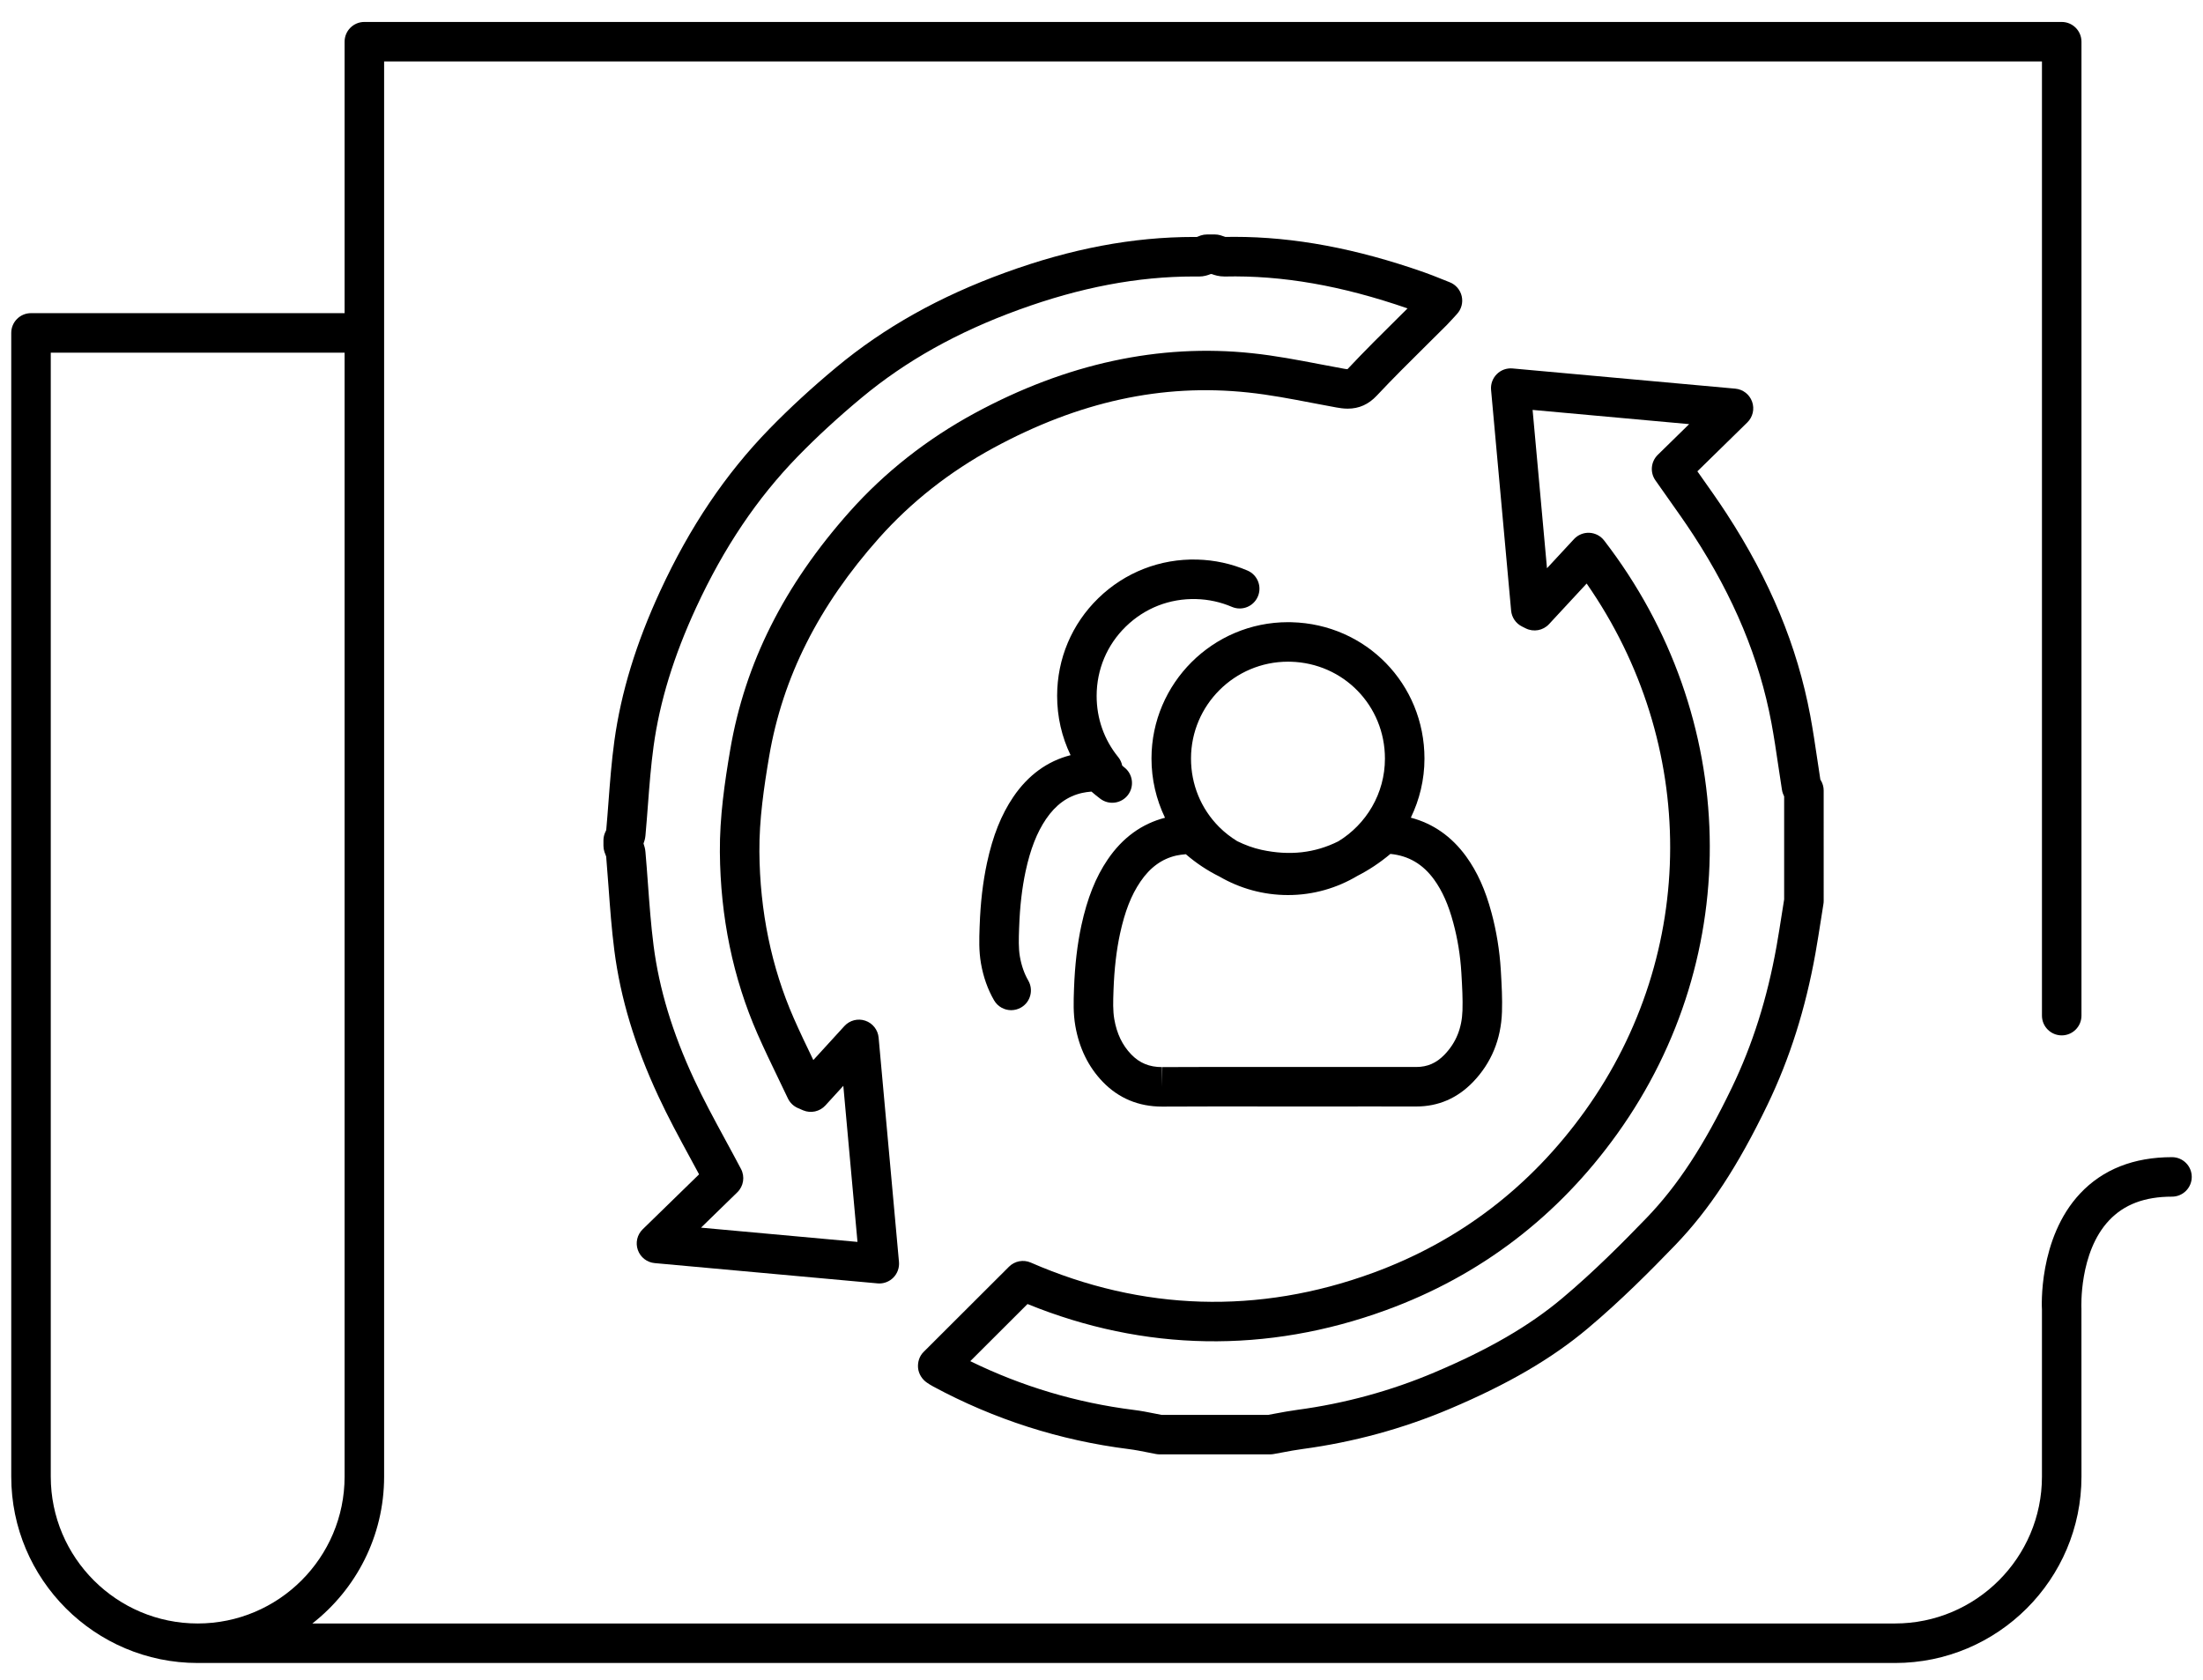 <?xml version="1.0" encoding="utf-8"?>
<!DOCTYPE svg PUBLIC "-//W3C//DTD SVG 1.1//EN" "http://www.w3.org/Graphics/SVG/1.1/DTD/svg11.dtd">
<svg version="1.1" id="Layer_1" xmlns="http://www.w3.org/2000/svg" xmlns:xlink="http://www.w3.org/1999/xlink" x="0px" y="0px"
	 width="167.24px" height="127.56px" viewBox="0 0 167.24 127.56" style="enable-background:new 0 0 167.24 127.56;"
	 xml:space="preserve">
<g>
	<path class="st0" d="M164.886,87.869c-2.907,0-5.253,0.928-6.971,2.756c-3.202,3.408-2.912,8.697-2.901,8.828v12.676
		c0,6.148-5.004,11.15-11.154,11.15h-12.558h-11h-96.59c3.314-2.592,5.448-6.627,5.448-11.15V4.667h92.475h11h22.379v72.455
		c0,0.828,0.672,1.5,1.5,1.5s1.5-0.672,1.5-1.5V3.167c0-0.829-0.672-1.5-1.5-1.5h-23.879h-11H27.66c-0.828,0-1.5,0.671-1.5,1.5
		v20.612H2.354c-0.828,0-1.5,0.671-1.5,1.5v86.85c0,7.803,6.35,14.15,14.154,14.15h105.294h11h12.558
		c7.805,0,14.154-6.348,14.154-14.15l-0.003-12.77c-0.003-0.043-0.196-4.246,2.091-6.68c1.144-1.219,2.709-1.811,4.784-1.811
		c0.828,0,1.5-0.672,1.5-1.5S165.714,87.869,164.886,87.869z M15.008,123.279c-6.15,0-11.154-5.002-11.154-11.15v-85.35H26.16v85.35
		C26.16,118.277,21.157,123.279,15.008,123.279z"/>
	<path class="st1" d="M83.715,82.148c1.204,1.248,2.718,1.881,4.5,1.881c0.003,0,0.041,0,0.044,0
		c1.394-0.01,2.787-0.012,4.181-0.012l5.335,0.004l6.487-0.002l3.259,0.002c1.666,0,3.113-0.625,4.302-1.859
		c1.391-1.445,2.13-3.238,2.199-5.328c0.034-1.016-0.023-2.021-0.079-2.992l-0.011-0.191c-0.091-1.482-0.328-2.945-0.706-4.346
		c-0.465-1.738-1.075-3.094-1.922-4.268c-1.104-1.522-2.516-2.503-4.201-2.947c0.656-1.359,1.035-2.878,1.035-4.486
		c0-5.665-4.433-10.214-10.091-10.355l-0.271-0.004c-5.704,0-10.353,4.639-10.361,10.342c-0.002,1.591,0.359,3.121,1.026,4.509
		c-1.762,0.454-3.228,1.516-4.352,3.172c-0.912,1.344-1.546,2.934-1.997,5.006c-0.312,1.447-0.494,3.014-0.558,4.785l-0.004,0.113
		c-0.03,0.873-0.063,1.775,0.104,2.736C81.929,79.594,82.628,81.02,83.715,82.148z M97.776,50.245l0.194,0.002
		c4.02,0.102,7.167,3.333,7.167,7.357c0,2.66-1.421,4.987-3.537,6.281c-1.779,0.891-3.697,1.107-5.821,0.65
		c-0.65-0.141-1.265-0.371-1.859-0.663c-0.489-0.302-0.95-0.655-1.366-1.072c-1.382-1.385-2.142-3.235-2.139-5.21
		C90.421,53.54,93.724,50.245,97.776,50.245z M84.529,75.277l0.004-0.113c0.058-1.592,0.219-2.986,0.492-4.258
		c0.371-1.705,0.849-2.926,1.547-3.955c0.737-1.086,1.633-1.736,2.733-1.986c0.212-0.048,0.456-0.075,0.717-0.1
		c0.801,0.691,1.655,1.253,2.553,1.697c1.563,0.908,3.337,1.402,5.19,1.404c0.001,0,0.019,0,0.02,0c1.923,0,3.72-0.537,5.264-1.457
		c0.863-0.441,1.699-0.992,2.502-1.667c1.383,0.137,2.47,0.777,3.321,1.953c0.625,0.867,1.088,1.91,1.456,3.287
		c0.326,1.209,0.531,2.471,0.608,3.746l0.011,0.186c0.055,0.945,0.105,1.84,0.076,2.721c-0.045,1.346-0.49,2.441-1.362,3.348
		c-0.617,0.641-1.298,0.939-2.154,0.939l-3.245-0.002l-6.487,0.002l-5.335-0.004c-1.4,0-2.801,0.002-4.199,0.012l-0.025,1.5v-1.5
		c-0.963,0-1.706-0.307-2.339-0.963c-0.674-0.699-1.094-1.574-1.285-2.67C84.478,76.742,84.503,76.031,84.529,75.277z"/>
	<path class="st2" d="M77.369,70.406c0.055-1.574,0.216-2.967,0.492-4.256c0.361-1.671,0.854-2.927,1.545-3.951
		c0.74-1.089,1.635-1.738,2.745-1.988c0.209-0.049,0.449-0.076,0.706-0.101c0.217,0.187,0.44,0.368,0.67,0.542
		c0.66,0.502,1.601,0.373,2.103-0.287c0.5-0.66,0.371-1.602-0.288-2.102c-0.052-0.04-0.099-0.086-0.15-0.127
		c-0.048-0.227-0.142-0.447-0.299-0.641c-1.075-1.321-1.644-2.933-1.642-4.658c0.003-2.004,0.79-3.871,2.216-5.26
		c1.433-1.396,3.311-2.139,5.339-2.086c0.94,0.024,1.854,0.224,2.714,0.592c0.767,0.328,1.645-0.027,1.97-0.789
		c0.326-0.762-0.027-1.643-0.788-1.969c-1.211-0.518-2.495-0.799-3.819-0.834c-2.807-0.076-5.491,0.973-7.508,2.937
		c-2.01,1.957-3.119,4.587-3.123,7.405c-0.001,1.597,0.352,3.121,1.021,4.511c-1.758,0.45-3.221,1.511-4.349,3.171
		c-0.916,1.354-1.55,2.943-1.995,5.003c-0.314,1.465-0.497,3.029-0.558,4.783l-0.005,0.125c-0.03,0.871-0.062,1.77,0.104,2.727
		c0.18,1.035,0.515,1.98,0.995,2.807c0.278,0.48,0.781,0.748,1.298,0.748c0.256,0,0.515-0.066,0.752-0.203
		c0.717-0.416,0.96-1.334,0.544-2.051c-0.301-0.52-0.515-1.131-0.634-1.814c-0.112-0.648-0.087-1.357-0.061-2.107L77.369,70.406z"/>
	<path class="st3" d="M70.37,104.992c0.103,0.07,0.283,0.191,0.466,0.287c4.631,2.5,9.628,4.102,14.855,4.758
		c0.479,0.059,0.95,0.154,1.422,0.248l0.648,0.127c0.091,0.016,0.183,0.025,0.274,0.025h8.383c0.088,0,0.176-0.008,0.262-0.023
		l0.689-0.127c0.501-0.094,1.003-0.189,1.511-0.256c3.866-0.52,7.625-1.545,11.171-3.047c4.416-1.867,7.749-3.811,10.488-6.115
		c2.504-2.105,4.75-4.367,6.617-6.303c2.601-2.699,4.765-5.99,7.018-10.668c1.696-3.521,2.889-7.287,3.645-11.51
		c0.149-0.84,0.282-1.684,0.414-2.527l0.191-1.209c0.013-0.078,0.02-0.158,0.02-0.238V60.03c0-0.279-0.078-0.555-0.226-0.791
		c-0.009-0.014-0.018-0.027-0.026-0.041c-0.077-0.494-0.15-0.99-0.224-1.484c-0.167-1.131-0.335-2.26-0.544-3.383
		c-0.986-5.269-3.063-10.283-6.35-15.33c-0.638-0.98-1.304-1.92-2.009-2.916c-0.069-0.098-0.139-0.195-0.209-0.295l3.791-3.713
		c0.418-0.409,0.56-1.024,0.363-1.575s-0.695-0.938-1.277-0.99l-16.909-1.534c-0.448-0.04-0.882,0.118-1.196,0.433
		c-0.315,0.315-0.474,0.753-0.434,1.196l1.522,16.758c0.047,0.52,0.361,0.979,0.829,1.209l0.279,0.14
		c0.6,0.299,1.319,0.167,1.771-0.322l2.855-3.081c8.464,12.161,8.482,28.031-0.114,40.031c-4.139,5.779-9.568,9.926-16.141,12.324
		c-8.652,3.164-17.498,2.893-25.939-0.791c-0.564-0.248-1.224-0.123-1.66,0.313l-6.487,6.477c-0.317,0.316-0.456,0.771-0.414,1.217
		C69.74,104.324,69.999,104.742,70.37,104.992z M78.004,99.021c8.864,3.611,18.176,3.77,27.225,0.461
		c7.148-2.609,13.053-7.117,17.55-13.396c9.716-13.561,9.313-31.664-1.002-45.044c-0.27-0.351-0.68-0.563-1.121-0.584
		c-0.438-0.02-0.869,0.156-1.168,0.48l-2.049,2.211l-1.092-12.022l11.884,1.079l-2.383,2.334c-0.523,0.514-0.6,1.329-0.181,1.93
		c0.324,0.464,0.642,0.912,0.951,1.35c0.688,0.971,1.337,1.888,1.943,2.818c3.067,4.711,5.002,9.371,5.914,14.244
		c0.202,1.085,0.364,2.178,0.525,3.271c0.09,0.603,0.179,1.205,0.273,1.799c0.031,0.209,0.099,0.386,0.17,0.527v7.816l-0.175,1.102
		c-0.129,0.822-0.258,1.646-0.403,2.463c-0.707,3.951-1.817,7.465-3.395,10.736c-2.108,4.379-4.105,7.43-6.474,9.889
		c-1.813,1.879-3.99,4.072-6.389,6.088c-2.504,2.107-5.594,3.902-9.727,5.648c-3.301,1.398-6.8,2.354-10.399,2.836
		c-0.558,0.074-1.112,0.178-1.666,0.281l-0.535,0.1h-8.102l-0.481-0.094c-0.544-0.109-1.089-0.217-1.637-0.283
		c-4.33-0.545-8.493-1.787-12.402-3.701L78.004,99.021z"/>
	<path class="st4" d="M66.743,40.842c2.434-2.729,5.354-5.027,8.683-6.834c6.485-3.517,12.802-4.894,19.308-4.206
		c1.638,0.172,3.247,0.48,4.951,0.807c0.59,0.113,1.18,0.226,1.772,0.333c0.245,0.044,0.538,0.089,0.858,0.089
		c0.859,0,1.581-0.325,2.206-0.992c1.212-1.293,2.504-2.572,3.753-3.81c0.519-0.513,1.037-1.026,1.558-1.548
		c0.16-0.162,0.314-0.331,0.492-0.526l0.281-0.309c0.337-0.364,0.473-0.871,0.361-1.354c-0.11-0.483-0.453-0.88-0.915-1.061
		l-0.626-0.25c-0.456-0.183-0.878-0.352-1.305-0.501c-5.161-1.813-9.875-2.695-14.41-2.695c-0.231,0-0.464,0.002-0.685,0.007
		l-0.052-0.018c-0.112-0.042-0.225-0.082-0.336-0.113c-0.133-0.038-0.271-0.057-0.409-0.057h-0.6c-0.16,0-0.318,0.025-0.471,0.076
		c-0.083,0.027-0.168,0.061-0.296,0.114l-0.224-0.001c-4.631,0-9.313,0.884-14.311,2.703c-5.004,1.817-9.204,4.172-12.84,7.198
		c-1.832,1.522-3.537,3.091-5.068,4.663c-3.336,3.426-6.05,7.453-8.295,12.314c-1.834,3.967-2.973,7.689-3.482,11.383
		c-0.214,1.557-0.333,3.128-0.448,4.647c-0.054,0.71-0.107,1.419-0.171,2.128c-0.037,0.078-0.073,0.156-0.104,0.233
		c-0.071,0.178-0.107,0.367-0.107,0.559v0.398c0,0.162,0.026,0.323,0.078,0.477c0.03,0.091,0.065,0.181,0.102,0.271l0.027,0.072
		c0.065,0.76,0.121,1.523,0.177,2.285c0.115,1.588,0.235,3.229,0.444,4.855c0.465,3.611,1.555,7.225,3.33,11.039
		c0.743,1.604,1.571,3.129,2.447,4.744c0.217,0.398,0.436,0.803,0.655,1.211l-4.28,4.172c-0.42,0.408-0.563,1.023-0.368,1.574
		c0.195,0.553,0.694,0.941,1.277,0.994l16.915,1.539c0.045,0.006,0.091,0.008,0.136,0.008c0.396,0,0.778-0.158,1.061-0.439
		c0.314-0.314,0.474-0.754,0.434-1.197l-1.545-17.033c-0.054-0.592-0.452-1.098-1.016-1.287S64.5,77.477,64.1,77.916l-2.356,2.58
		c-0.509-1.055-1.016-2.109-1.486-3.18c-1.696-3.865-2.574-8.121-2.609-12.644c-0.019-2.418,0.347-4.913,0.744-7.25
		C59.414,51.431,62.146,46.007,66.743,40.842z M57.51,78.521c0.505,1.15,1.055,2.291,1.587,3.393
		c0.239,0.496,0.479,0.994,0.715,1.492c0.153,0.322,0.417,0.582,0.743,0.727l0.415,0.18c0.585,0.246,1.261,0.098,1.69-0.371
		l1.361-1.49l1.075,11.852l-11.878-1.082l2.755-2.684c0.477-0.465,0.59-1.186,0.28-1.773c-0.404-0.766-0.806-1.506-1.199-2.23
		c-0.853-1.572-1.658-3.059-2.363-4.578c-1.645-3.533-2.65-6.857-3.075-10.158c-0.198-1.543-0.315-3.143-0.428-4.691
		c-0.059-0.803-0.117-1.607-0.188-2.408c-0.021-0.254-0.085-0.473-0.147-0.647c0.063-0.161,0.124-0.362,0.146-0.597
		c0.07-0.774,0.129-1.55,0.188-2.324c0.112-1.476,0.228-3,0.43-4.465c0.468-3.395,1.525-6.842,3.232-10.535
		c2.102-4.547,4.627-8.301,7.721-11.479c1.459-1.497,3.086-2.994,4.839-4.451c3.365-2.801,7.272-4.988,11.945-6.685
		c4.665-1.697,9.012-2.522,13.286-2.522l0.396,0.002c0.348,0,0.637-0.092,0.883-0.19h0.061c0.222,0.082,0.544,0.19,0.985,0.19
		c0.001,0,0.003,0,0.004,0c4.376-0.099,8.872,0.688,13.885,2.421c-0.229,0.228-0.459,0.455-0.688,0.683
		c-1.27,1.257-2.581,2.556-3.832,3.89c-0.018,0.019-0.032,0.033-0.041,0.042c-0.096-0.003-0.195-0.022-0.302-0.041
		c-0.581-0.105-1.16-0.216-1.74-0.327c-1.69-0.324-3.438-0.659-5.202-0.844c-7.025-0.745-14.104,0.786-21.052,4.552
		c-3.634,1.972-6.826,4.486-9.491,7.475c-4.983,5.599-7.95,11.51-9.069,18.072c-0.421,2.473-0.808,5.127-0.787,7.777
		C54.686,69.629,55.648,74.281,57.51,78.521z"/>
</g>
</svg>
